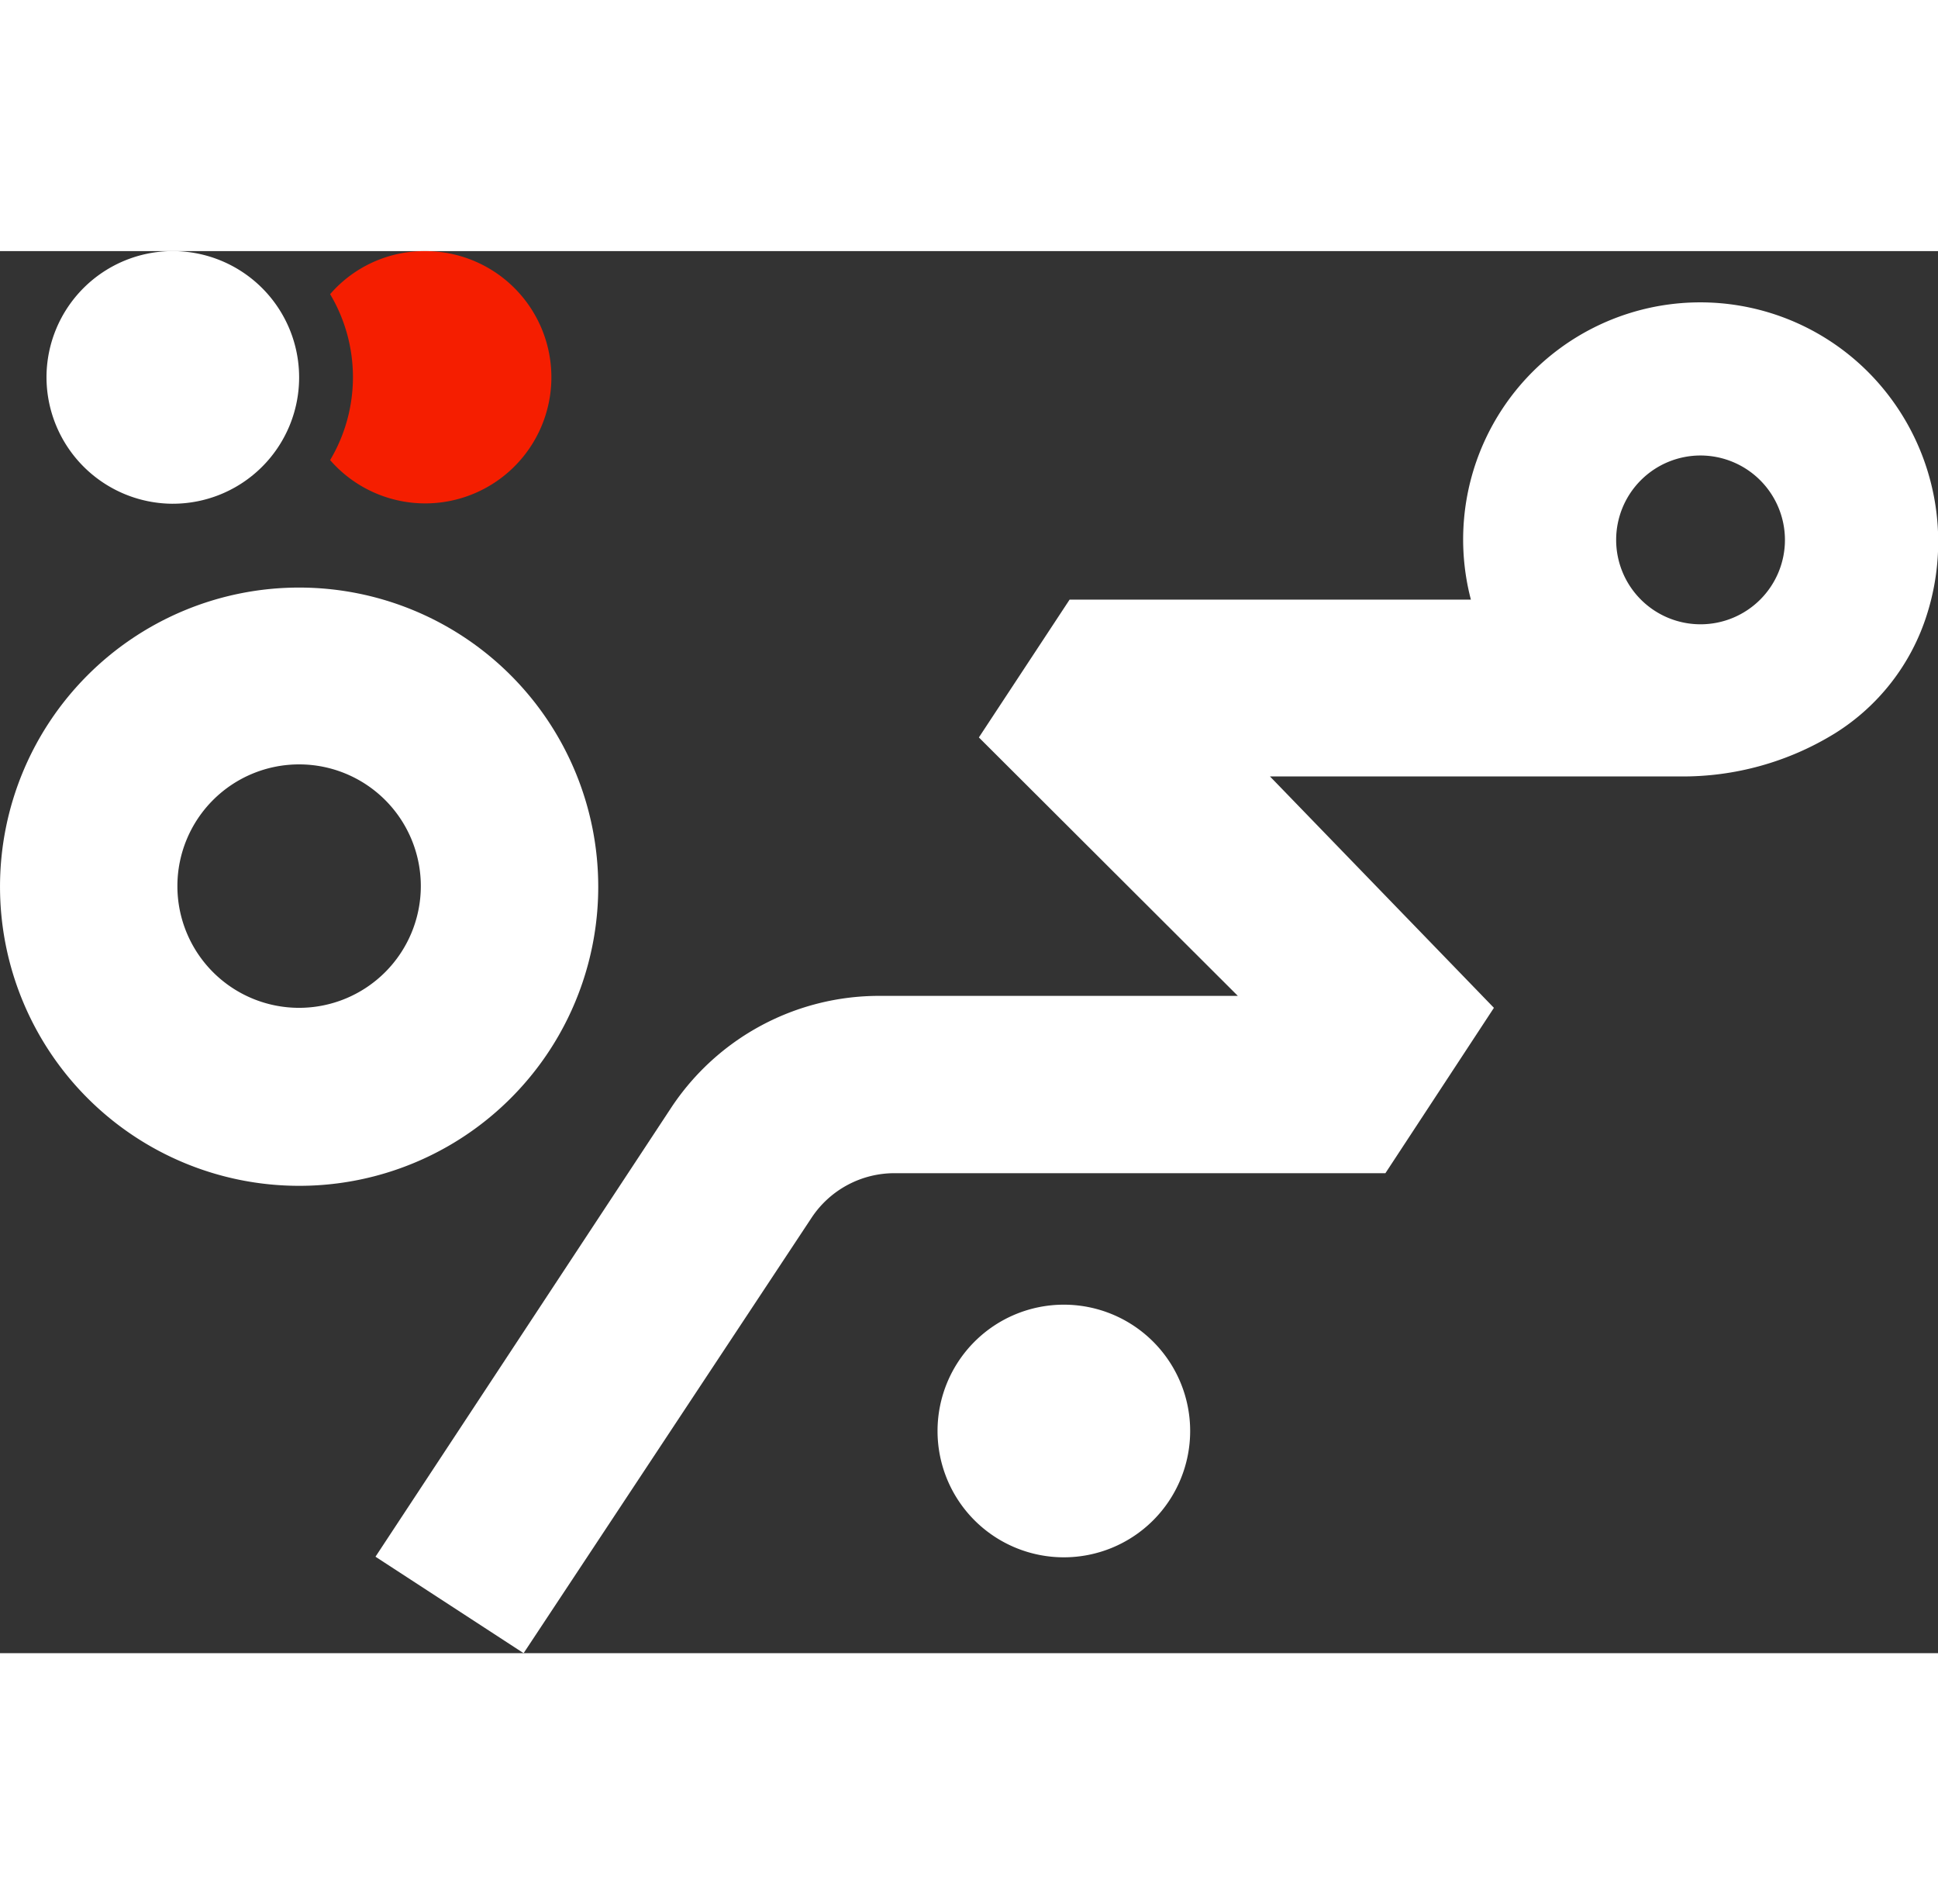 <svg xmlns="http://www.w3.org/2000/svg" width="90" height="88.429" viewBox="0 0 122.237 88.429"><rect x="0" y="0" width="122.237" height="88.429" fill="#333333" stroke="none"/><defs><style>.a{fill:#f51e00;}.b{fill:#fff;}</style></defs><path class="a" d="M63.475,0A7.868,7.868,0,0,0,57.5,2.716a10.231,10.231,0,0,1,0,10.465A7.956,7.956,0,1,0,63.475,0" transform="translate(-36.678 0)"/><path class="b" d="M171.267,183.5a7.967,7.967,0,1,0,7.967,7.967h0a7.967,7.967,0,0,0-7.967-7.967" transform="translate(-104.166 -117.051)"/><path class="b" d="M37.733,77.466A18.866,18.866,0,1,0,18.866,96.333h0A18.854,18.854,0,0,0,37.733,77.466M18.866,85.107a7.677,7.677,0,1,1,7.677-7.677h0a7.681,7.681,0,0,1-7.677,7.677" transform="translate(0 -37.38)"/><path class="b" d="M16.067,15.933A7.967,7.967,0,1,0,8.1,7.967h0a7.99,7.99,0,0,0,7.967,7.967" transform="translate(-5.167 0)"/><path class="b" d="M160.6,14.517h0A14.956,14.956,0,0,0,134.492,27.7H109.18l-5.721,8.691,16.332,16.3h-22.6a15.718,15.718,0,0,0-13.145,7.061L65.4,88.063l9.343,6.084L92.921,66.662a6.267,6.267,0,0,1,5.215-2.788H129.1l6.844-10.429L121.818,38.851h25.855a18.281,18.281,0,0,0,9.777-2.716,13.665,13.665,0,0,0,5.794-7.46A15.169,15.169,0,0,0,160.6,14.517m-6.3,9.415a5.323,5.323,0,1,1-5.323-5.323,5.332,5.332,0,0,1,5.323,5.323" transform="translate(-41.717 -5.718)"/></svg>